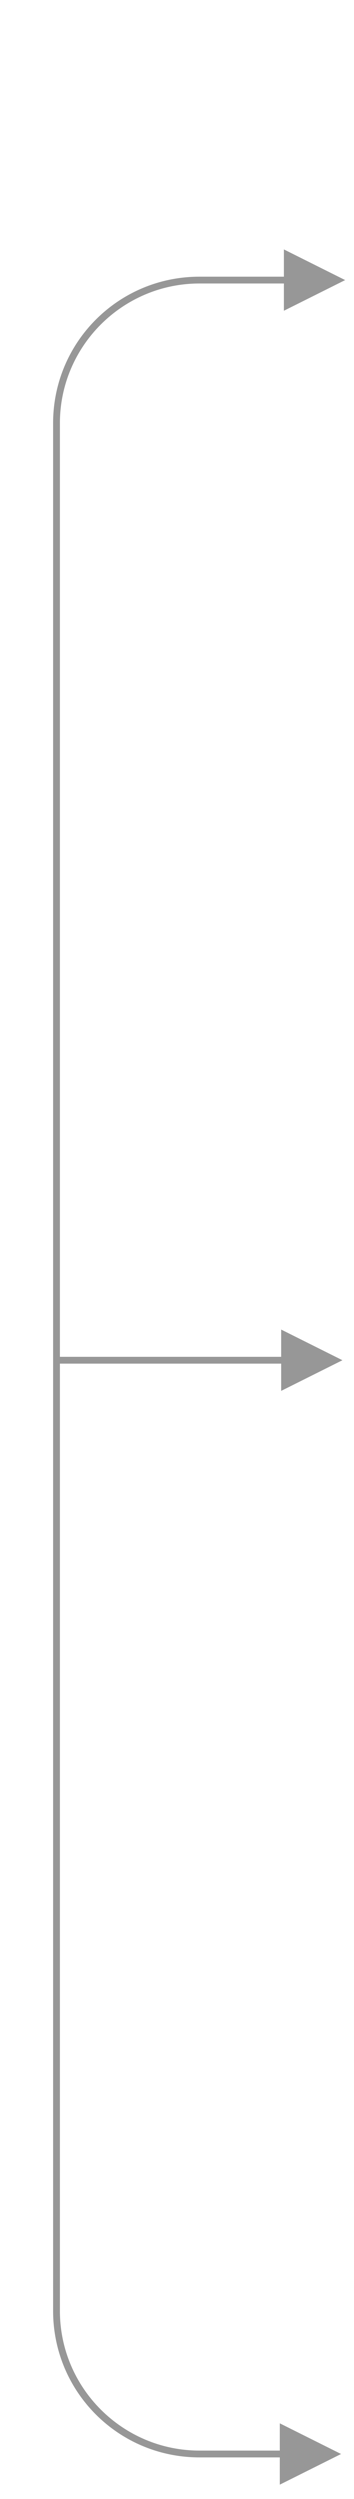 <?xml version="1.0" encoding="utf-8"?>
<!-- Generator: Adobe Illustrator 21.0.2, SVG Export Plug-In . SVG Version: 6.00 Build 0)  -->
<svg version="1.1" id="Layer_1" xmlns="http://www.w3.org/2000/svg" xmlns:xlink="http://www.w3.org/1999/xlink" x="0px" y="0px"
	 width="52px" height="366.7px" viewBox="0 0 52 366.7" style="enable-background:new 0 0 52 366.7;" xml:space="preserve">
<style type="text/css">
	.st0{clip-path:url(#SVGID_2_);}
	.st1{clip-path:url(#SVGID_4_);fill:#979797;}
	.st2{clip-path:url(#SVGID_6_);}
	.st3{clip-path:url(#SVGID_8_);fill:#979797;}
</style>
<g>
	<defs>
		<path id="SVGID_1_" d="M41.6,359.6H29.3c-11.3,0-20.5-9.2-20.5-20.5v-277c0-11.3,9.2-20.5,20.5-20.5h13v-1h-13
			c-11.9,0-21.5,9.6-21.5,21.5v277c0,11.9,9.6,21.5,21.5,21.5h12.4V359.6z M50.7,41.1l-9-4.5v9L50.7,41.1z M50.1,360.1l-9-4.5v9
			L50.1,360.1z"/>
	</defs>
	<clipPath id="SVGID_2_">
		<use xlink:href="#SVGID_1_"  style="overflow:visible;"/>
	</clipPath>
	<g class="st0">
		<defs>
			<rect id="SVGID_3_" x="-700" y="-663.7" width="1440" height="3502"/>
		</defs>
		<clipPath id="SVGID_4_">
			<use xlink:href="#SVGID_3_"  style="overflow:visible;"/>
		</clipPath>
		<rect x="2.8" y="31.6" class="st1" width="53" height="338"/>
	</g>
</g>
<g>
	<defs>
		<path id="SVGID_5_" d="M8.8,200.1h33h0.5v-1h-0.5h-33H8.3v1H8.8z M50.3,199.6l-9-4.5v9L50.3,199.6z"/>
	</defs>
	<clipPath id="SVGID_6_">
		<use xlink:href="#SVGID_5_"  style="overflow:visible;"/>
	</clipPath>
	<g class="st2">
		<defs>
			<rect id="SVGID_7_" x="-700" y="-663.7" width="1440" height="3502"/>
		</defs>
		<clipPath id="SVGID_8_">
			<use xlink:href="#SVGID_7_"  style="overflow:visible;"/>
		</clipPath>
		<rect x="3.3" y="190.1" class="st3" width="52" height="19"/>
	</g>
</g>
</svg>
